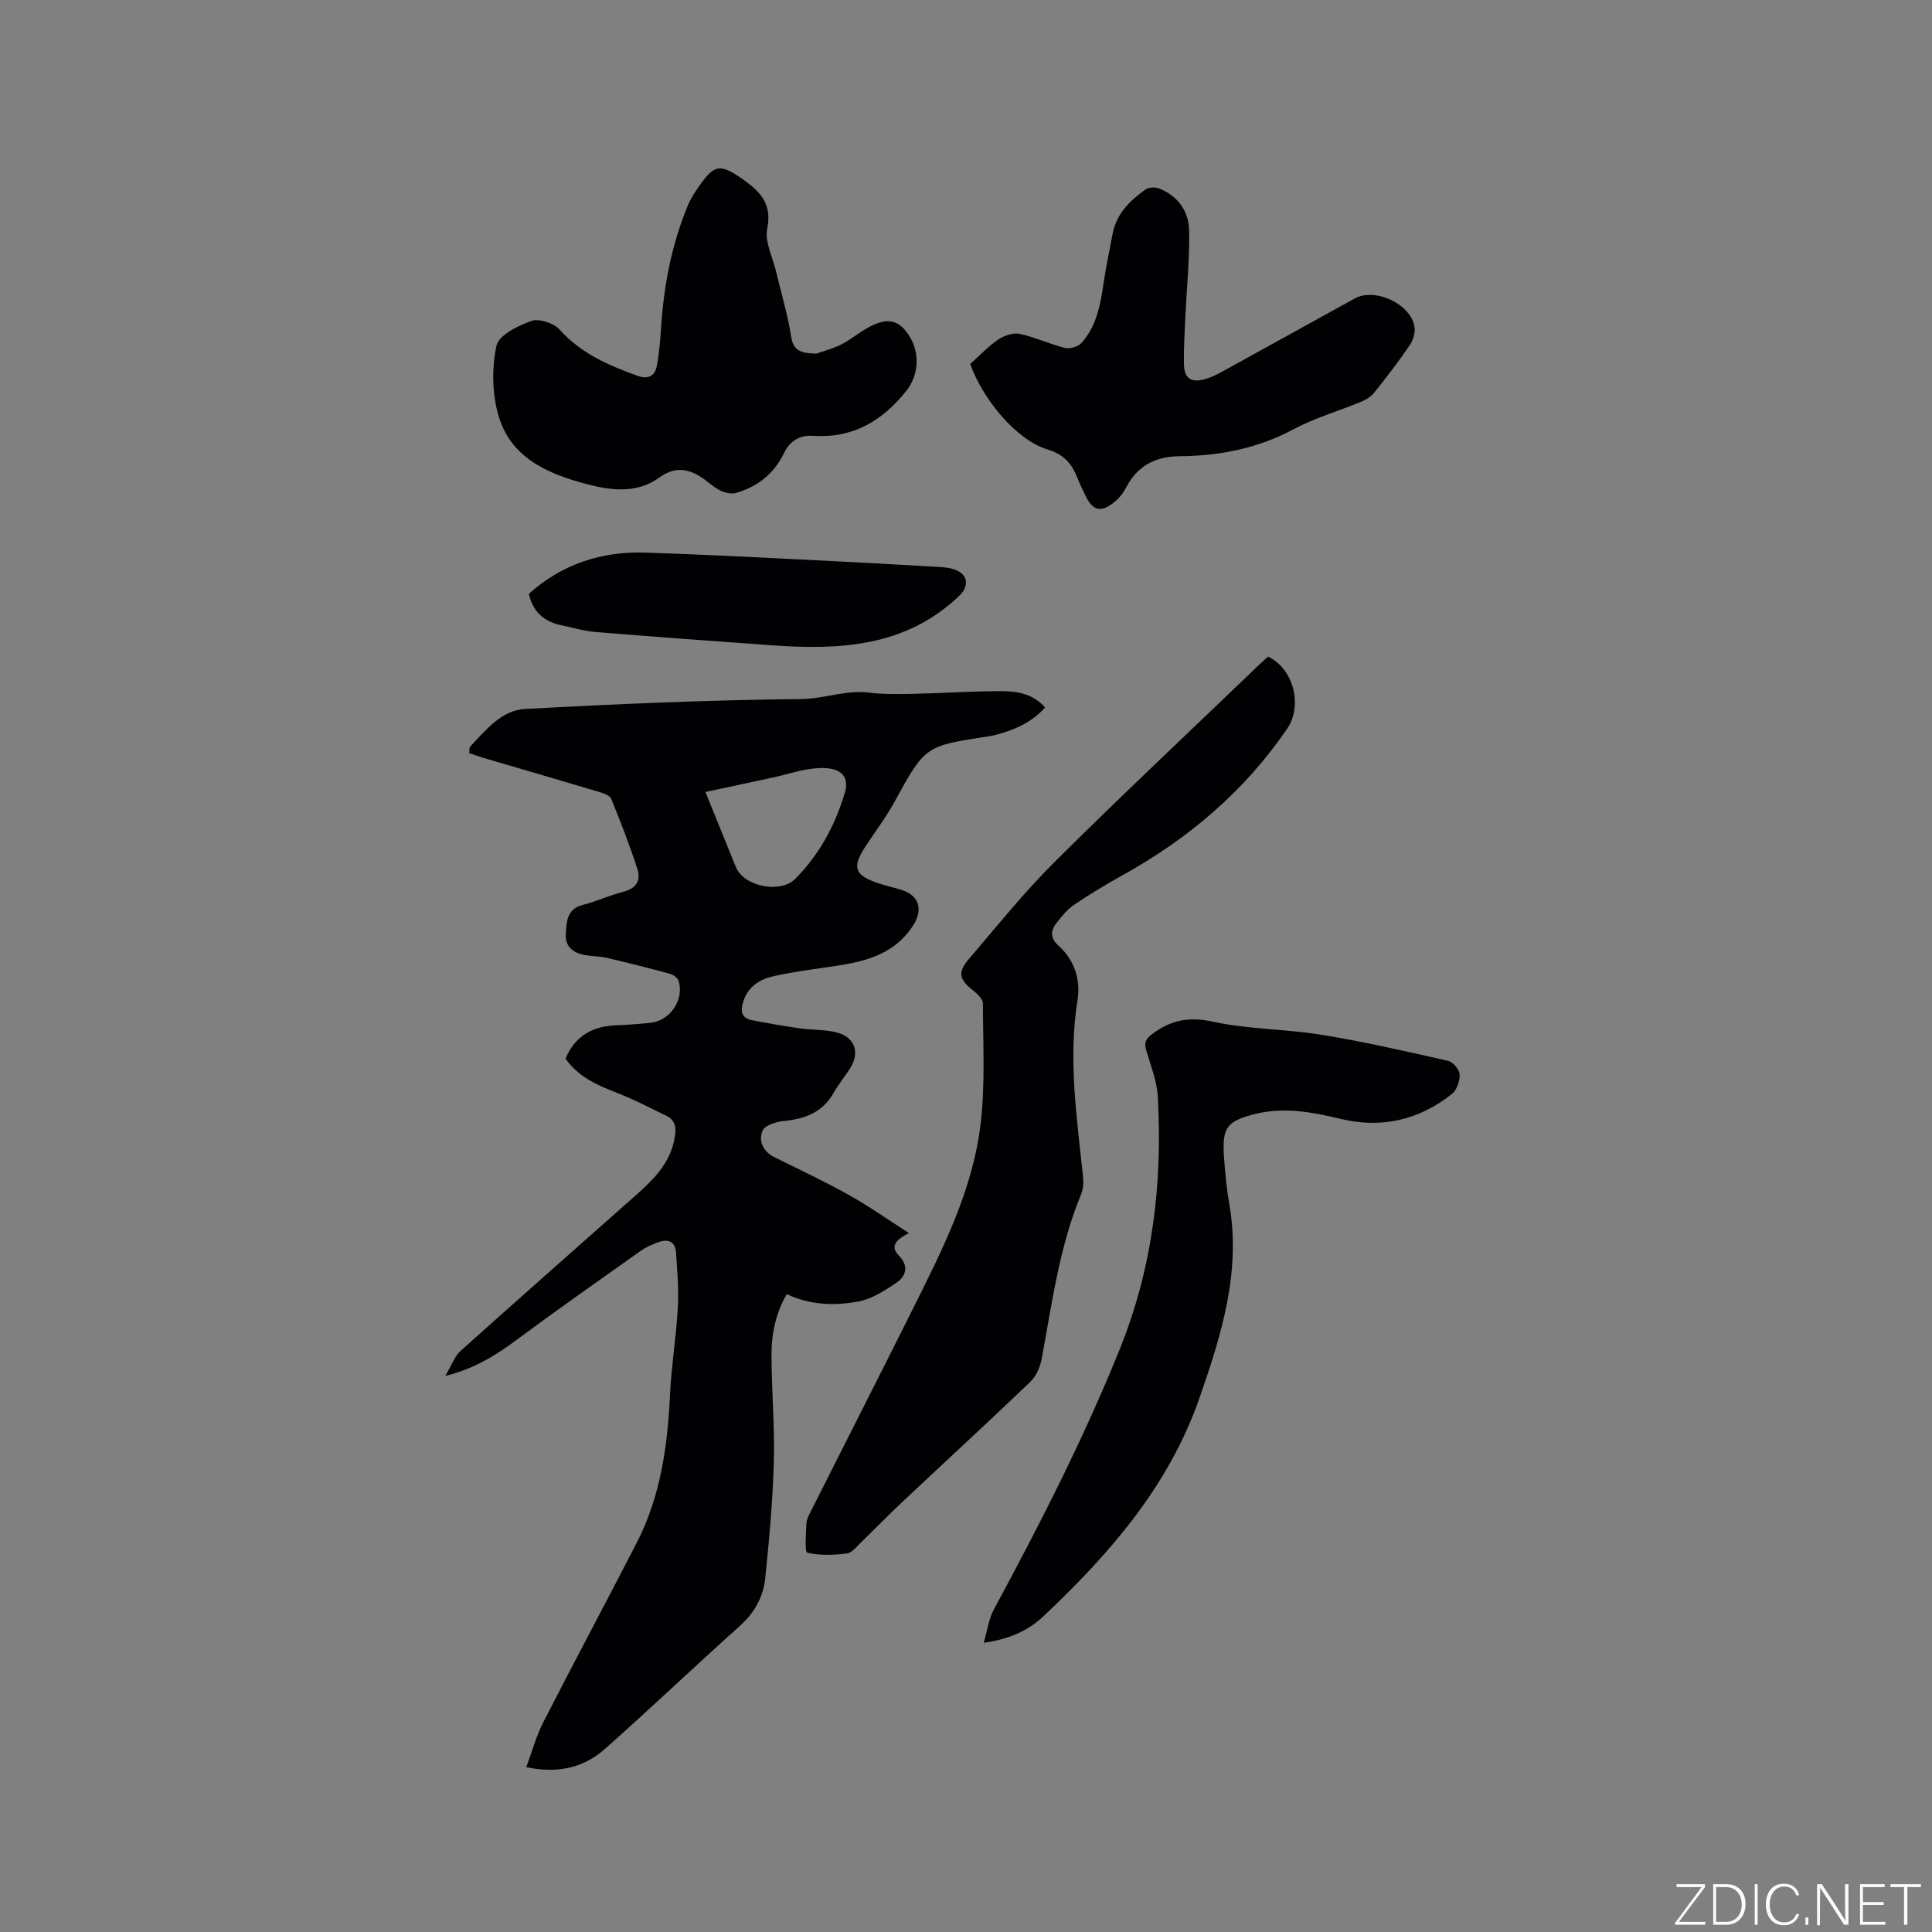 <svg enable-background="new 0 0 400 400" viewBox="0 0 400 400" xmlns="http://www.w3.org/2000/svg"><rect x="0" y="0" width="400" height="400" fill="#808080" stroke="none"/><g fill="#fafbfc"><path d="m346.9 398 5.4-7.3h-5.2v-.6h5.9v.6l-5.4 7.2h5.5l-.1.6h-6.2v-.5z"/><path d="m354.7 390.1h2.8c2.3 0 3.9 1.6 3.9 4.1s-1.6 4.3-3.9 4.3h-2.8zm.6 7.8h2c2.2 0 3.3-1.6 3.3-3.6 0-1.8-1-3.6-3.3-3.6h-2z"/><path d="m363.9 390.1v8.4h-.6v-8.4z"/><path d="m372.5 396.3c-.4 1.3-1.4 2.3-3.2 2.3-2.4 0-3.7-1.9-3.7-4.3 0-2.3 1.2-4.3 3.7-4.3 1.8 0 2.9 1 3.2 2.4h-.6c-.4-1.1-1.1-1.8-2.5-1.8-2.1 0-3 1.9-3 3.7s.9 3.7 3 3.7c1.4 0 2.1-.7 2.5-1.7z"/><path d="m373.8 398.5v-1.5h.6v1.5z"/><path d="m376.2 398.5v-8.4h1c1.3 2 4.4 6.7 4.9 7.6-.1-1.2-.1-2.4-.1-3.8v-3.8h.7v8.4h-.9c-1.2-1.9-4.4-6.8-5-7.7.1 1.1 0 2.3 0 3.9v3.9h-.6z"/><path d="m390 394.4h-4.3v3.5h4.7l-.1.6h-5.2v-8.4h5.1v.6h-4.5v3.1h4.3z"/><path d="m394.2 390.7h-2.8v-.6h6.3v.6h-2.8v7.8h-.7z"/></g><path d="m188.19 255.3c-3.04 1.49-3.78 2.94-2.11 4.64 2.17 2.21 1.51 4.26-.49 5.64-2.45 1.68-5.21 3.42-8.04 3.92-4.76.83-9.69.76-14.66-1.56-2.3 3.92-3.19 8.32-3.16 12.85.04 7.31.68 14.63.48 21.93-.22 8.03-.95 16.06-1.78 24.05-.4 3.85-2.21 7.13-5.24 9.85-9.39 8.41-18.51 17.11-27.94 25.47-4.42 3.92-9.8 5.17-16.29 3.78 1.2-3.22 2.04-6.39 3.5-9.25 6.36-12.44 12.95-24.75 19.35-37.17 4.96-9.63 6.41-20.07 6.91-30.75.29-6.01 1.29-11.99 1.62-18 .21-3.77-.13-7.58-.38-11.36-.17-2.48-1.79-2.88-3.83-2.09-1.18.45-2.38.95-3.4 1.67-8.46 6-16.96 11.96-25.29 18.13-4.37 3.24-8.79 6.22-15.25 7.82 1.32-2.21 1.92-4.05 3.16-5.17 12.14-10.91 24.41-21.68 36.61-32.52 3.59-3.19 6.88-6.59 7.74-11.67.34-2.01.18-3.57-1.78-4.52-3.32-1.6-6.6-3.34-10.03-4.66-4.2-1.63-8.21-3.39-10.8-7.16 2.04-4.88 5.83-6.78 10.78-6.91 2.22-.06 4.44-.29 6.66-.48 4.1-.35 7.14-4.65 6-8.63-.18-.63-1.05-1.32-1.73-1.51-4.37-1.19-8.77-2.3-13.19-3.33-1.43-.34-2.95-.3-4.41-.55-2.46-.43-4.25-1.73-4.06-4.43.17-2.46.18-5.12 3.5-5.97 2.86-.73 5.59-2.01 8.45-2.74 2.66-.68 3.63-2.39 2.88-4.69-1.6-4.92-3.46-9.76-5.43-14.55-.3-.72-1.65-1.17-2.6-1.45-7.91-2.37-15.84-4.66-23.76-6.99-.99-.29-1.97-.65-3.02-1 .06-.56-.05-1.12.18-1.36 3.24-3.43 6.5-7.54 11.38-7.8 19.04-1.03 38.1-1.86 57.16-2.05 4.81-.05 9.28-1.94 14.08-1.33 3.01.38 6.09.31 9.14.25 5.93-.13 11.86-.53 17.79-.56 3.38-.02 6.8.37 9.49 3.39-2.9 3.23-6.62 4.76-10.63 5.77-.41.1-.83.15-1.25.22-13.03 1.99-12.97 2.02-19.3 13.54-1.78 3.24-4.04 6.21-6.06 9.31-2.73 4.19-2.23 5.82 2.39 7.44 1.79.63 3.69.99 5.48 1.62 3.51 1.25 4.02 4.23 1.99 7.31-4.23 6.43-10.79 7.55-17.55 8.53-3.87.56-7.77 1.07-11.57 1.96-2.85.68-5.18 2.3-6.07 5.45-.54 1.9-.16 3.19 1.84 3.58 3.31.65 6.64 1.22 9.97 1.7 2.51.36 5.12.22 7.55.83 3.9.99 4.95 4.26 2.74 7.6-1.11 1.68-2.37 3.27-3.37 5.01-2.31 4.04-5.98 5.32-10.33 5.75-1.56.15-3.89.9-4.34 2-.87 2.13.09 4.31 2.47 5.49 5.11 2.53 10.3 4.96 15.27 7.74 4.13 2.28 7.98 5.02 12.58 7.97zm-42.14-91.33c2.36 5.83 4.33 10.7 6.32 15.58 1.62 3.98 9.19 5.5 12.24 2.44 5.03-5.04 8.3-11.11 10.31-17.9.79-2.67-.24-4.45-2.88-4.93-1.59-.29-3.32-.13-4.94.14-2.28.38-4.49 1.11-6.76 1.61-4.59 1-9.2 1.97-14.29 3.06z" fill="#010104"/><path d="m262.55 135.94c5.31 2.57 7.21 10.17 3.91 14.98-8.85 12.94-20.45 22.75-34.09 30.31-3.42 1.9-6.78 3.93-10.02 6.11-1.36.92-2.45 2.31-3.5 3.61-1.35 1.67-1.53 3.21.36 4.9 3.31 2.98 4.55 7.08 3.87 11.29-1.95 12.24-.12 24.29 1.14 36.4.13 1.22.07 2.6-.38 3.7-4.55 10.97-6.03 22.66-8.19 34.2-.31 1.65-1.14 3.5-2.32 4.64-8.8 8.42-17.77 16.67-26.65 25.01-2.86 2.68-5.58 5.51-8.4 8.23-.91.88-1.88 2.18-2.94 2.31-2.72.33-5.6.47-8.21-.17-.54-.13-.27-3.98-.16-6.1.05-.9.57-1.81 1-2.65 7.04-13.98 14.14-27.93 21.13-41.93 6.11-12.23 12.36-24.53 13.95-38.3.94-8.16.47-16.49.45-24.75 0-.88-1.1-1.93-1.94-2.59-2.93-2.31-3.36-3.78-1.03-6.51 5.84-6.83 11.49-13.89 17.85-20.21 13.83-13.75 28.06-27.1 42.12-40.61.68-.66 1.39-1.27 2.05-1.87z" fill="#010104"/><path d="m203.67 340.12c.77-2.61 1.04-4.96 2.09-6.89 9.51-17.6 18.61-35.37 26.1-53.97 6.8-16.88 8.86-34.33 7.84-52.27-.18-3.21-1.46-6.38-2.38-9.52-.45-1.54-.16-2.35 1.2-3.37 3.84-2.88 7.58-3.67 12.56-2.58 7.4 1.62 15.16 1.51 22.66 2.74 8.76 1.43 17.42 3.42 26.08 5.38 1.01.23 2.33 1.79 2.38 2.8.07 1.34-.57 3.24-1.58 4.04-6.78 5.37-14.47 7.22-22.97 5.19-5.9-1.41-11.82-2.55-17.88-1.01-5.7 1.45-6.74 2.77-6.37 8.62.22 3.38.55 6.77 1.13 10.1 2.41 14.04-1.66 27.03-6.17 40-6.35 18.28-18.61 32.32-32.36 45.28-3.21 3.02-7.14 4.73-12.33 5.46z" fill="#010104"/><path d="m169 73.22c1.13-.4 3.08-.92 4.88-1.76 1.52-.71 2.88-1.77 4.3-2.7 4.45-2.91 7.09-2.99 9.32-.28 3.14 3.83 2.88 9.02.15 12.44-5.01 6.27-11.07 9.85-19.28 9.31-2.77-.18-4.82 1.02-6.07 3.61-2.04 4.23-5.46 6.94-9.92 8.22-.98.28-2.32-.03-3.27-.51-1.4-.7-2.56-1.86-3.89-2.73-2.91-1.89-5.62-2.2-8.75.07-4.59 3.31-9.86 2.7-14.99 1.34-8.15-2.15-15.83-5.47-18.32-14.33-1.27-4.51-1.35-9.75-.37-14.32.47-2.19 4.45-4.15 7.22-5.13 1.6-.56 4.64.44 5.85 1.79 4.46 4.97 10.19 7.43 16.21 9.59 2.04.73 3.48.06 3.88-1.91.53-2.67.75-5.42.92-8.15.57-8.71 2.2-17.19 5.56-25.28.6-1.45 1.5-2.8 2.41-4.09 3.02-4.3 4.27-4.53 8.68-1.47 3.56 2.48 6.43 5.03 5.33 10.37-.56 2.72 1.12 5.91 1.82 8.89 1.07 4.53 2.43 9 3.15 13.58.44 2.89 2.05 3.35 5.18 3.45z" fill="#010104"/><path d="m200.87 75.35c2.23-1.99 3.87-3.77 5.83-5.07 1.22-.81 3.06-1.45 4.4-1.16 3.19.68 6.21 2.12 9.38 2.91 1.01.25 2.69-.23 3.39-.99 3.13-3.44 3.95-7.83 4.59-12.28.5-3.45 1.25-6.86 1.88-10.29.77-4.16 3.54-6.9 6.77-9.21.68-.49 2.02-.56 2.84-.25 3.95 1.54 6.19 4.76 6.25 8.8.1 6-.52 12.02-.8 18.03-.15 3.17-.33 6.35-.28 9.52.04 2.96 1.47 3.95 4.36 3.14 1.31-.37 2.56-1.01 3.76-1.67 9.09-4.99 18.16-10.03 27.25-15.04 4.19-2.31 11.6 1.13 12.37 5.88.19 1.2-.28 2.77-.99 3.81-2.33 3.41-4.85 6.69-7.44 9.91-.67.84-1.77 1.44-2.8 1.86-4.59 1.9-9.44 3.28-13.79 5.61-7.41 3.97-15.3 5.52-23.51 5.59-5.24.04-8.92 2.04-11.29 6.68-.52 1.01-1.3 1.96-2.17 2.69-2.88 2.43-4.63 2.02-6.2-1.33-.54-1.15-1.11-2.29-1.58-3.47-1.15-2.94-2.71-4.89-6.17-5.95-6.57-1.99-13.44-10.42-16.05-17.72z" fill="#010104"/><path d="m109.5 122.94c6.84-6.14 15.01-8.82 24.13-8.53 10.69.34 21.37.9 32.05 1.42 9.52.46 19.05.98 28.56 1.54 1.35.08 2.81.2 3.98.78 2.36 1.17 2.24 3.45.35 5.24-11.12 10.6-24.82 11.22-38.95 10.2-12.15-.87-24.29-1.76-36.43-2.75-2.3-.19-4.56-.9-6.84-1.36-3.64-.71-6.04-2.77-6.85-6.54z" fill="#010104"/></svg>